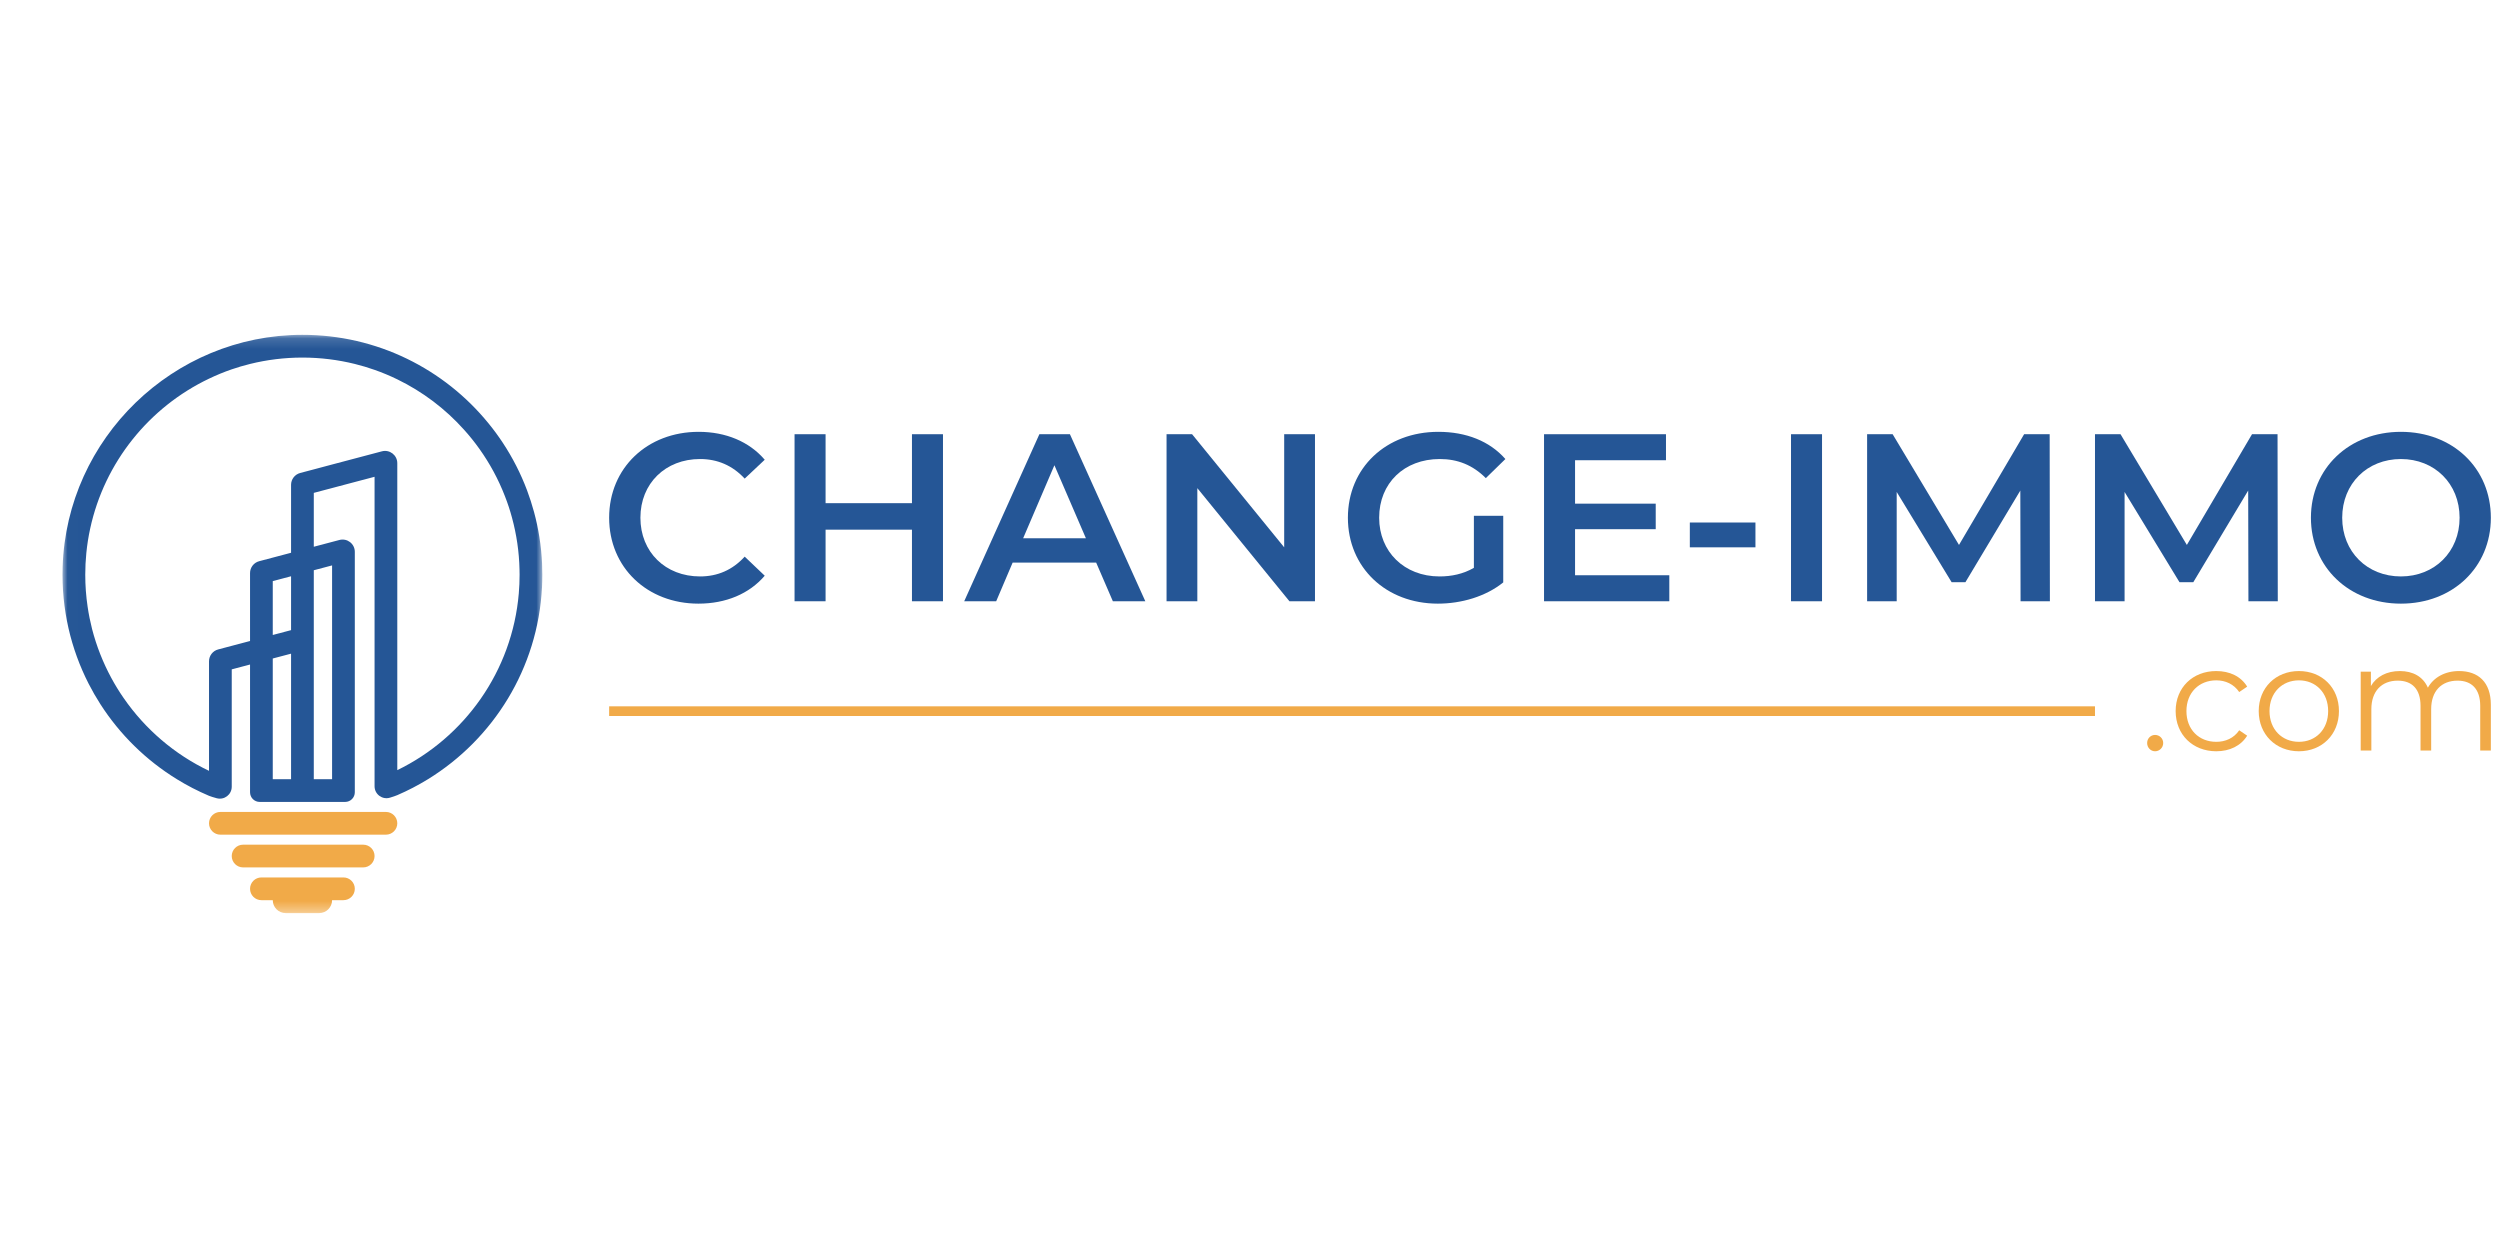 <?xml version="1.0" encoding="UTF-8"?>
<svg width="240px" height="120px" viewBox="0 0 240 120" version="1.1" xmlns="http://www.w3.org/2000/svg" xmlns:xlink="http://www.w3.org/1999/xlink">
    <!-- Generator: Sketch 60.1 (88133) - https://sketch.com -->
    <title>logo</title>
    <desc>Created with Sketch.</desc>
    <defs>
        <polygon id="path-1" points="0.009 0.143 46.063 0.143 46.063 55.658 0.009 55.658"></polygon>
    </defs>
    <g id="logo" stroke="none" stroke-width="1" fill="none" fill-rule="evenodd">
        <g transform="translate(6, 32)">
            <g id="Group-4">
                <mask id="mask-2" fill="white">
                    <use xlink:href="#path-1"></use>
                </mask>
                <g id="Clip-2"></g>
                <path d="M26.971,52.234 L19.095,52.234 C18.492,52.234 18.004,52.723 18.004,53.325 C18.004,53.928 18.492,54.416 19.095,54.416 L20.185,54.416 C20.185,55.102 20.741,55.658 21.427,55.658 L24.638,55.658 C25.324,55.658 25.88,55.102 25.88,54.416 L26.971,54.416 C27.574,54.416 28.062,53.928 28.062,53.325 C28.062,52.723 27.574,52.234 26.971,52.234" id="Fill-1" fill="#F1AA48" mask="url(#mask-2)"></path>
                <path d="M43.805,24.962 C43.17,32.445 38.583,38.802 32.14,41.934 L32.14,12.467 C32.14,11.694 31.408,11.13 30.661,11.328 L29.958,11.514 L28.062,12.016 L25.88,12.593 L24.124,13.061 L22.818,13.406 C22.302,13.543 21.942,14.01 21.942,14.545 L21.942,21.066 L20.185,21.531 L18.88,21.876 C18.363,22.013 18.004,22.48 18.004,23.015 L18.004,29.536 L16.247,30.001 L14.942,30.346 C14.425,30.483 14.065,30.951 14.065,31.485 L14.065,42 C10.757,40.424 7.932,37.998 5.868,35.008 C5.435,34.386 5.039,33.737 4.676,33.065 C3.886,31.6 3.264,30.03 2.838,28.381 C2.66,27.68 2.515,26.966 2.41,26.238 C2.261,25.238 2.185,24.214 2.185,23.174 C2.185,22.473 2.219,21.78 2.287,21.097 C2.366,20.299 2.489,19.514 2.657,18.745 C4.035,12.373 8.326,7.087 14.065,4.352 C14.772,4.013 15.499,3.713 16.247,3.456 C16.822,3.259 17.408,3.086 18.004,2.939 C19.613,2.54 21.299,2.327 23.032,2.327 C24.767,2.327 26.45,2.54 28.062,2.939 C28.708,3.099 29.341,3.288 29.958,3.506 C30.706,3.769 31.433,4.073 32.14,4.417 C34.576,5.601 36.75,7.247 38.538,9.243 C39.074,9.834 39.57,10.456 40.032,11.104 C41.022,12.496 41.847,14.014 42.471,15.631 C42.737,16.306 42.965,16.999 43.154,17.705 C43.587,19.299 43.837,20.966 43.873,22.686 C43.879,22.849 43.881,23.012 43.881,23.174 C43.881,23.776 43.855,24.374 43.805,24.962 Z M25.88,22.279 L25.88,42.803 L24.124,42.803 L24.124,22.744 L25.88,22.279 Z M21.942,28.494 L20.185,28.958 L20.185,23.786 L21.942,23.321 L21.942,28.494 Z M21.942,42.803 L20.185,42.803 L20.185,31.216 L21.942,30.752 L21.942,42.803 Z M46.04,22.114 C45.961,20.402 45.698,18.74 45.265,17.146 C45.073,16.44 44.85,15.747 44.596,15.069 C43.989,13.454 43.207,11.929 42.272,10.511 C41.839,9.857 41.377,9.225 40.88,8.621 C36.654,3.44 30.217,0.136 23.008,0.143 C10.645,0.155 0.403,10.071 0.012,22.428 C-0.116,26.472 0.8,30.293 2.51,33.64 C2.854,34.312 3.229,34.966 3.636,35.599 C5.509,38.518 8.024,40.986 10.98,42.803 C11.962,43.41 12.991,43.94 14.065,44.397 C14.225,44.464 14.501,44.547 14.804,44.63 C15.531,44.828 16.247,44.279 16.247,43.526 L16.247,32.259 L18.004,31.794 L18.004,44.058 C18.004,44.57 18.419,44.985 18.931,44.985 L27.135,44.985 C27.647,44.985 28.062,44.57 28.062,44.058 L28.062,20.976 C28.062,20.203 27.33,19.64 26.583,19.838 L25.88,20.024 L24.124,20.488 L24.124,15.316 L25.88,14.851 L28.062,14.273 L29.958,13.772 L29.958,43.482 C29.958,44.25 30.7,44.8 31.434,44.577 C31.717,44.491 31.975,44.405 32.14,44.334 C33.161,43.895 34.146,43.381 35.086,42.803 C41.353,38.946 45.633,32.172 46.034,24.371 C46.053,23.975 46.063,23.576 46.063,23.174 C46.063,22.817 46.055,22.465 46.04,22.114 L46.04,22.114 Z" id="Fill-3" fill="#255696" mask="url(#mask-2)"></path>
            </g>
            <path d="M31.049,45.946 L15.156,45.946 C14.554,45.946 14.065,46.434 14.065,47.037 C14.065,47.639 14.554,48.128 15.156,48.128 L31.049,48.128 C31.651,48.128 32.14,47.639 32.14,47.037 C32.14,46.434 31.651,45.946 31.049,45.946" id="Fill-5" fill="#F1AA48"></path>
            <path d="M28.867,49.089 L17.338,49.089 C16.736,49.089 16.247,49.577 16.247,50.18 C16.247,50.782 16.736,51.271 17.338,51.271 L28.867,51.271 C29.47,51.271 29.958,50.782 29.958,50.18 C29.958,49.577 29.47,49.089 28.867,49.089" id="Fill-6" fill="#F1AA48"></path>
            <path d="M52.478,17.703 C52.478,12.915 56.144,9.456 61.069,9.456 C63.68,9.456 65.925,10.395 67.414,12.136 L65.49,13.946 C64.322,12.686 62.878,12.067 61.206,12.067 C57.885,12.067 55.479,14.404 55.479,17.703 C55.479,21.001 57.885,23.338 61.206,23.338 C62.878,23.338 64.322,22.72 65.49,21.437 L67.414,23.269 C65.925,25.01 63.68,25.95 61.046,25.95 C56.144,25.95 52.478,22.49 52.478,17.703" id="Fill-7" fill="#255696"></path>
            <polyline id="Fill-8" fill="#255696" points="84.526 9.685 84.526 25.721 81.548 25.721 81.548 18.848 73.255 18.848 73.255 25.721 70.277 25.721 70.277 9.685 73.255 9.685 73.255 16.305 81.548 16.305 81.548 9.685 84.526 9.685"></polyline>
            <path d="M98.247,19.673 L95.223,12.663 L92.222,19.673 L98.247,19.673 Z M99.232,22.01 L91.214,22.01 L89.634,25.721 L86.564,25.721 L93.78,9.685 L96.712,9.685 L103.951,25.721 L100.835,25.721 L99.232,22.01 L99.232,22.01 Z" id="Fill-9" fill="#255696"></path>
            <polyline id="Fill-10" fill="#255696" points="120.238 9.685 120.238 25.721 117.786 25.721 108.944 14.862 108.944 25.721 105.989 25.721 105.989 9.685 108.44 9.685 117.282 20.543 117.282 9.685 120.238 9.685"></polyline>
            <path d="M135.493,17.519 L138.311,17.519 L138.311,23.911 C136.639,25.262 134.302,25.95 132.034,25.95 C127.063,25.95 123.398,22.49 123.398,17.703 C123.398,12.915 127.063,9.456 132.08,9.456 C134.76,9.456 137.005,10.349 138.517,12.067 L136.639,13.9 C135.379,12.64 133.935,12.067 132.218,12.067 C128.804,12.067 126.399,14.381 126.399,17.703 C126.399,20.956 128.804,23.338 132.195,23.338 C133.34,23.338 134.462,23.109 135.493,22.513 L135.493,17.519" id="Fill-11" fill="#255696"></path>
            <polyline id="Fill-12" fill="#255696" points="154.254 23.224 154.254 25.721 142.227 25.721 142.227 9.685 153.934 9.685 153.934 12.182 145.205 12.182 145.205 16.351 152.949 16.351 152.949 18.802 145.205 18.802 145.205 23.224 154.254 23.224"></polyline>
            <polygon id="Fill-13" fill="#255696" points="156.224 20.543 162.523 20.543 162.523 18.161 156.224 18.161"></polygon>
            <polygon id="Fill-14" fill="#255696" points="165.937 25.721 168.915 25.721 168.915 9.685 165.937 9.685"></polygon>
            <polyline id="Fill-15" fill="#255696" points="187.974 25.721 187.951 15.091 182.682 23.888 181.353 23.888 176.083 15.229 176.083 25.721 173.243 25.721 173.243 9.685 175.694 9.685 182.063 20.314 188.316 9.685 190.768 9.685 190.79 25.721 187.974 25.721"></polyline>
            <polyline id="Fill-16" fill="#255696" points="209.849 25.721 209.826 15.091 204.558 23.888 203.229 23.888 197.96 15.229 197.96 25.721 195.119 25.721 195.119 9.685 197.57 9.685 203.938 20.314 210.193 9.685 212.644 9.685 212.667 25.721 209.849 25.721"></polyline>
            <path d="M230.121,17.703 C230.121,14.427 227.717,12.067 224.487,12.067 C221.256,12.067 218.851,14.427 218.851,17.703 C218.851,20.979 221.256,23.338 224.487,23.338 C227.717,23.338 230.121,20.979 230.121,17.703 Z M215.849,17.703 C215.849,12.961 219.515,9.456 224.487,9.456 C229.457,9.456 233.122,12.938 233.122,17.703 C233.122,22.468 229.457,25.95 224.487,25.95 C219.515,25.95 215.849,22.445 215.849,17.703 L215.849,17.703 Z" id="Fill-17" fill="#255696"></path>
            <path d="M200.125,39.331 C200.125,38.884 200.472,38.553 200.889,38.553 C201.307,38.553 201.667,38.884 201.667,39.331 C201.667,39.777 201.307,40.122 200.889,40.122 C200.472,40.122 200.125,39.777 200.125,39.331" id="Fill-18" fill="#F1AA48"></path>
            <path d="M202.862,36.264 C202.862,34.004 204.502,32.421 206.762,32.421 C208.044,32.421 209.124,32.925 209.729,33.918 L208.965,34.436 C208.446,33.673 207.641,33.313 206.762,33.313 C205.107,33.313 203.898,34.494 203.898,36.264 C203.898,38.049 205.107,39.215 206.762,39.215 C207.641,39.215 208.446,38.87 208.965,38.107 L209.729,38.625 C209.124,39.604 208.044,40.122 206.762,40.122 C204.502,40.122 202.862,38.524 202.862,36.264" id="Fill-19" fill="#F1AA48"></path>
            <path d="M217.503,36.264 C217.503,34.494 216.307,33.313 214.696,33.313 C213.083,33.313 211.873,34.494 211.873,36.264 C211.873,38.035 213.083,39.215 214.696,39.215 C216.307,39.215 217.503,38.035 217.503,36.264 Z M210.837,36.264 C210.837,34.019 212.478,32.421 214.696,32.421 C216.912,32.421 218.539,34.019 218.539,36.264 C218.539,38.51 216.912,40.122 214.696,40.122 C212.478,40.122 210.837,38.51 210.837,36.264 L210.837,36.264 Z" id="Fill-20" fill="#F1AA48"></path>
            <path d="M233.122,35.66 L233.122,40.05 L232.101,40.05 L232.101,35.761 C232.101,34.163 231.294,33.342 229.927,33.342 C228.372,33.342 227.393,34.35 227.393,36.077 L227.393,40.05 L226.371,40.05 L226.371,35.761 C226.371,34.163 225.565,33.342 224.184,33.342 C222.642,33.342 221.65,34.35 221.65,36.077 L221.65,40.05 L220.627,40.05 L220.627,32.478 L221.606,32.478 L221.606,33.86 C222.139,32.953 223.117,32.421 224.385,32.421 C225.636,32.421 226.615,32.953 227.076,34.019 C227.624,33.04 228.703,32.421 230.071,32.421 C231.913,32.421 233.122,33.486 233.122,35.66" id="Fill-21" fill="#F1AA48"></path>
            <polygon id="Fill-22" fill="#F1AA48" points="52.478 36.736 195.119 36.736 195.119 35.807 52.478 35.807"></polygon>
        </g>
    </g>
</svg>